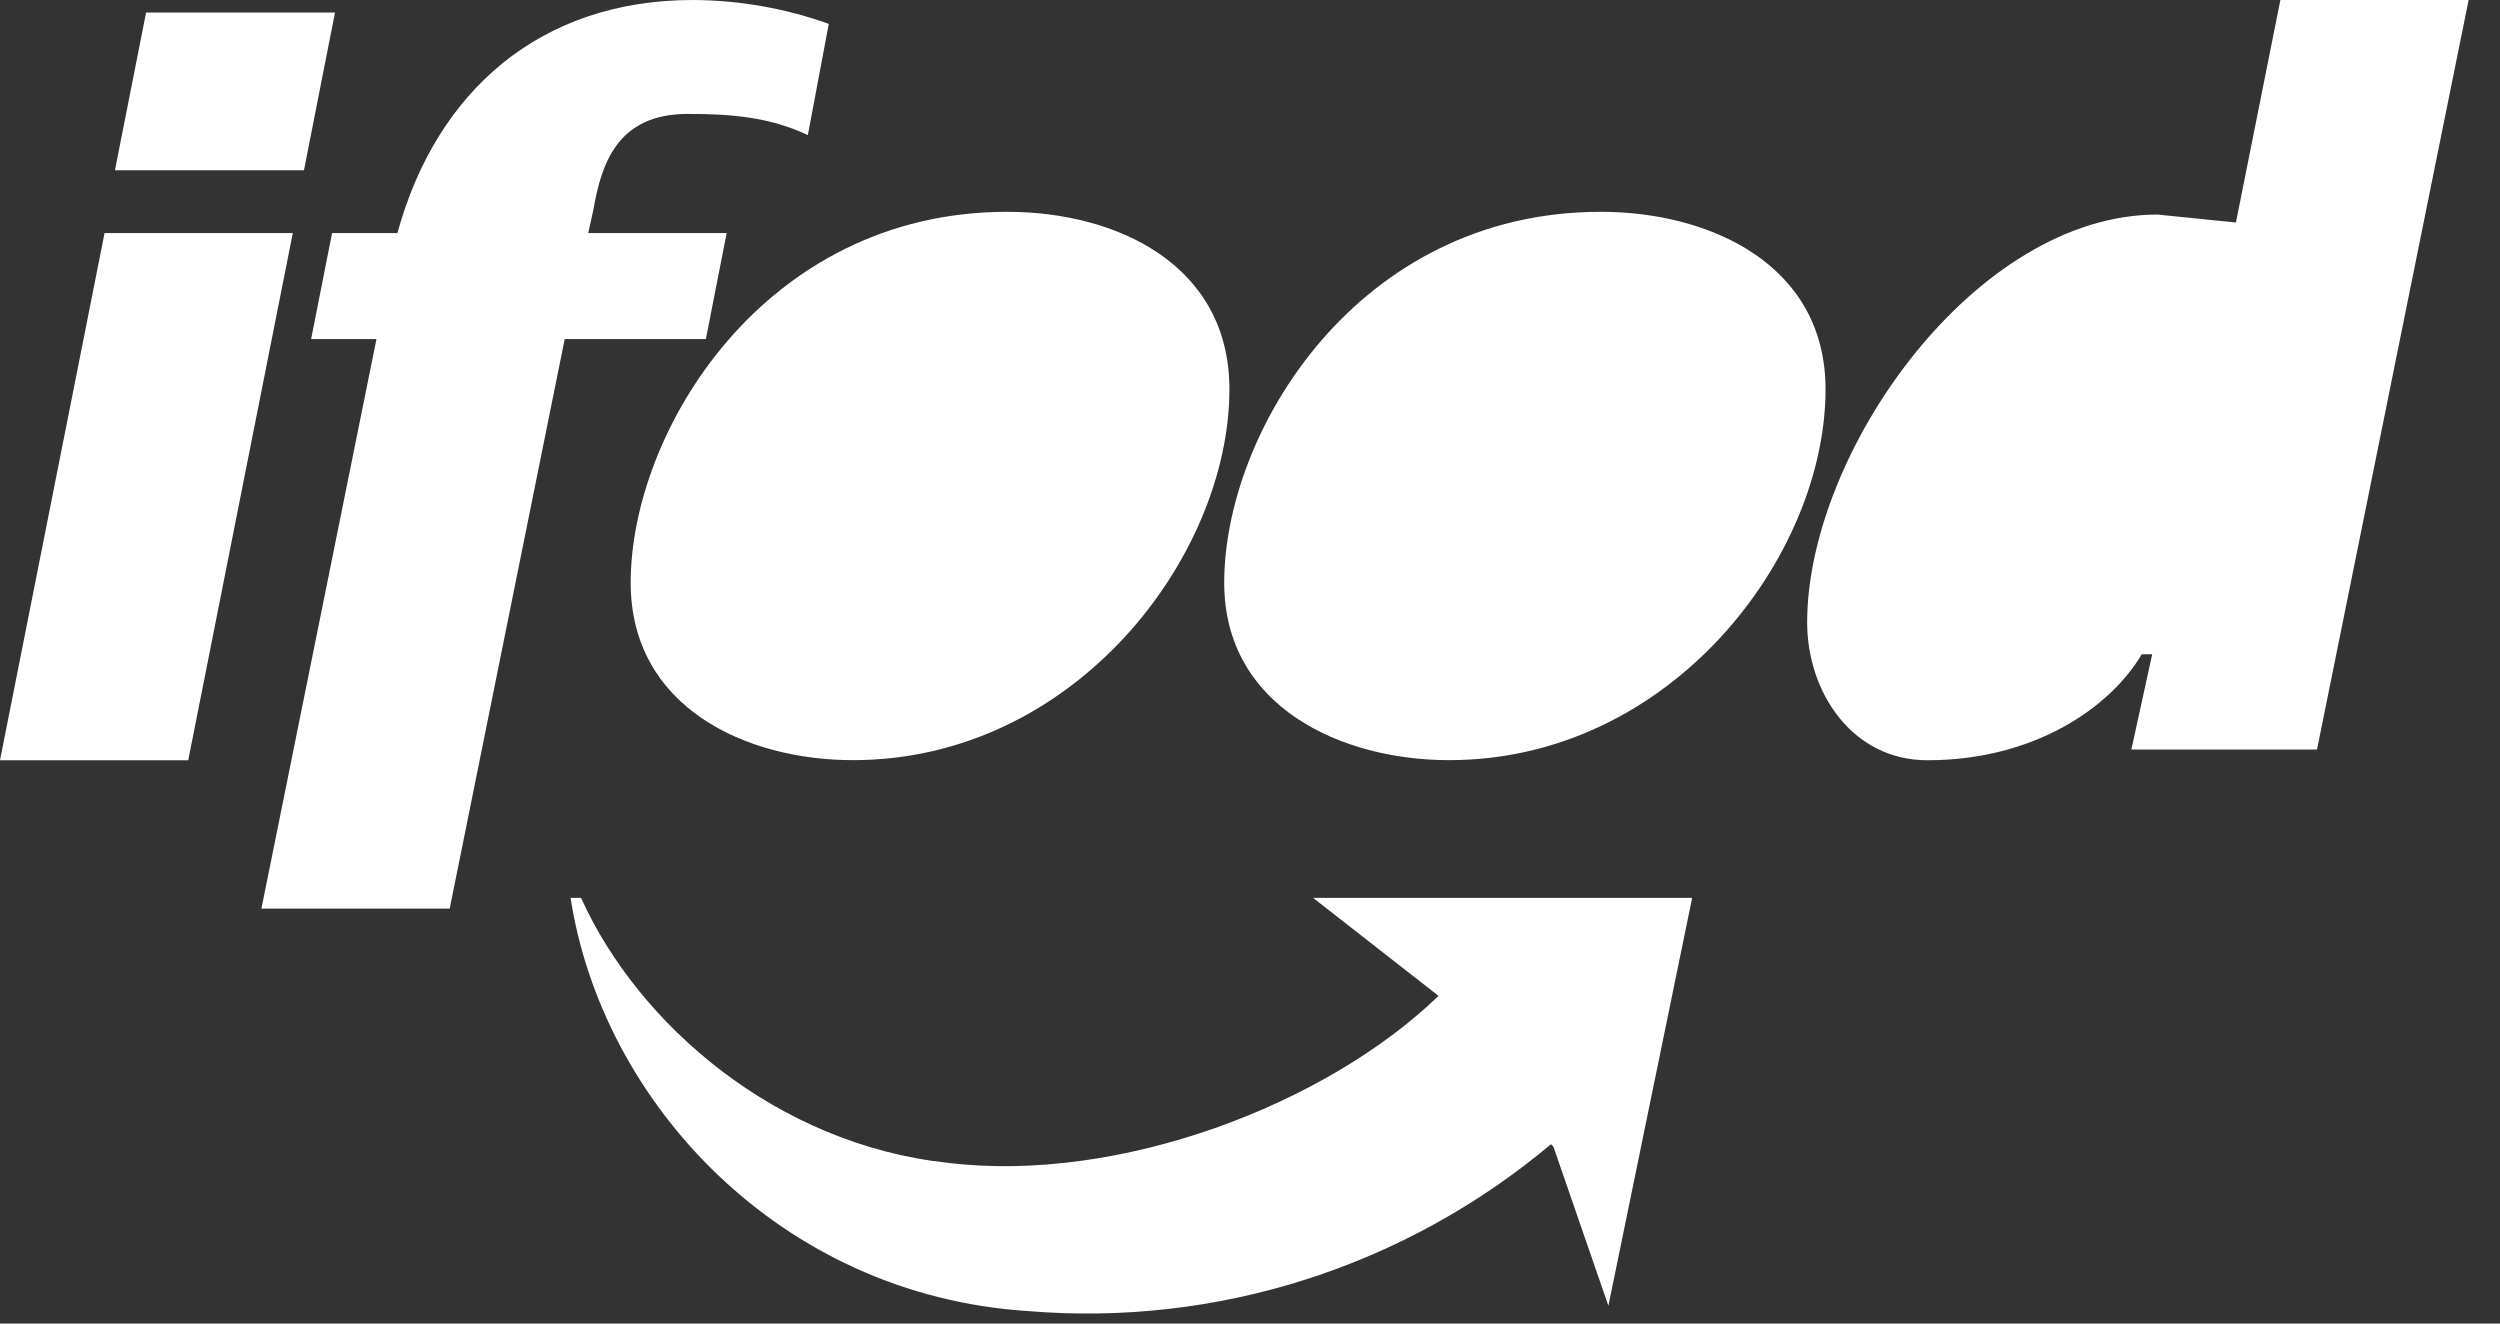 <svg xmlns="http://www.w3.org/2000/svg" fill="none" viewBox="0 0 51 27" height="27" width="51">
<rect x="0" y="0" width="51" height="27" fill="#333333" stroke="none"/>
<path fill="white" d="M0 15.509H3.84L5.973 4.755H2.133L0 15.509ZM2.345 3.473H6.201L6.834 0.256H2.98L2.345 3.473ZM5.333 18.535H9.174L11.52 6.917H14.4L14.824 4.755H12L12.107 4.269C12.267 3.353 12.587 2.324 14.026 2.324C14.881 2.324 15.68 2.378 16.48 2.756L16.907 0.487C16.016 0.168 15.078 0.004 14.133 0C11.04 0 8.907 1.838 8.107 4.755H6.774L6.347 6.917H7.68L5.333 18.535Z"></path>
<path fill="white" d="M17.4 15.507C21.933 15.507 25.08 11.345 25.08 7.941C25.08 5.402 22.786 4.321 20.546 4.321C15.585 4.321 12.866 8.808 12.866 11.886C12.866 14.426 15.213 15.507 17.4 15.507ZM29.561 15.507C34.094 15.507 37.241 11.345 37.241 7.941C37.241 5.402 34.894 4.321 32.654 4.321C27.694 4.321 24.974 8.806 24.974 11.886C24.974 14.426 27.374 15.507 29.561 15.507ZM43.48 15.29H47.267L50.36 0H46.52L45.613 4.539L44.013 4.377C40.279 4.377 36.866 9.24 36.866 12.699C36.866 14.103 37.771 15.509 39.32 15.509C41.506 15.509 43.053 14.428 43.692 13.347H43.905L43.48 15.29ZM31.64 23.342C28.659 25.844 24.831 27.066 20.973 26.746C15.906 26.422 12.279 22.477 11.64 18.316H11.853C13.026 20.913 15.853 23.342 19.32 23.72C22.837 24.152 27.053 22.531 29.346 20.316L26.786 18.316H34.52L32.811 26.638L31.691 23.396L31.64 23.342Z"></path>
</svg>

